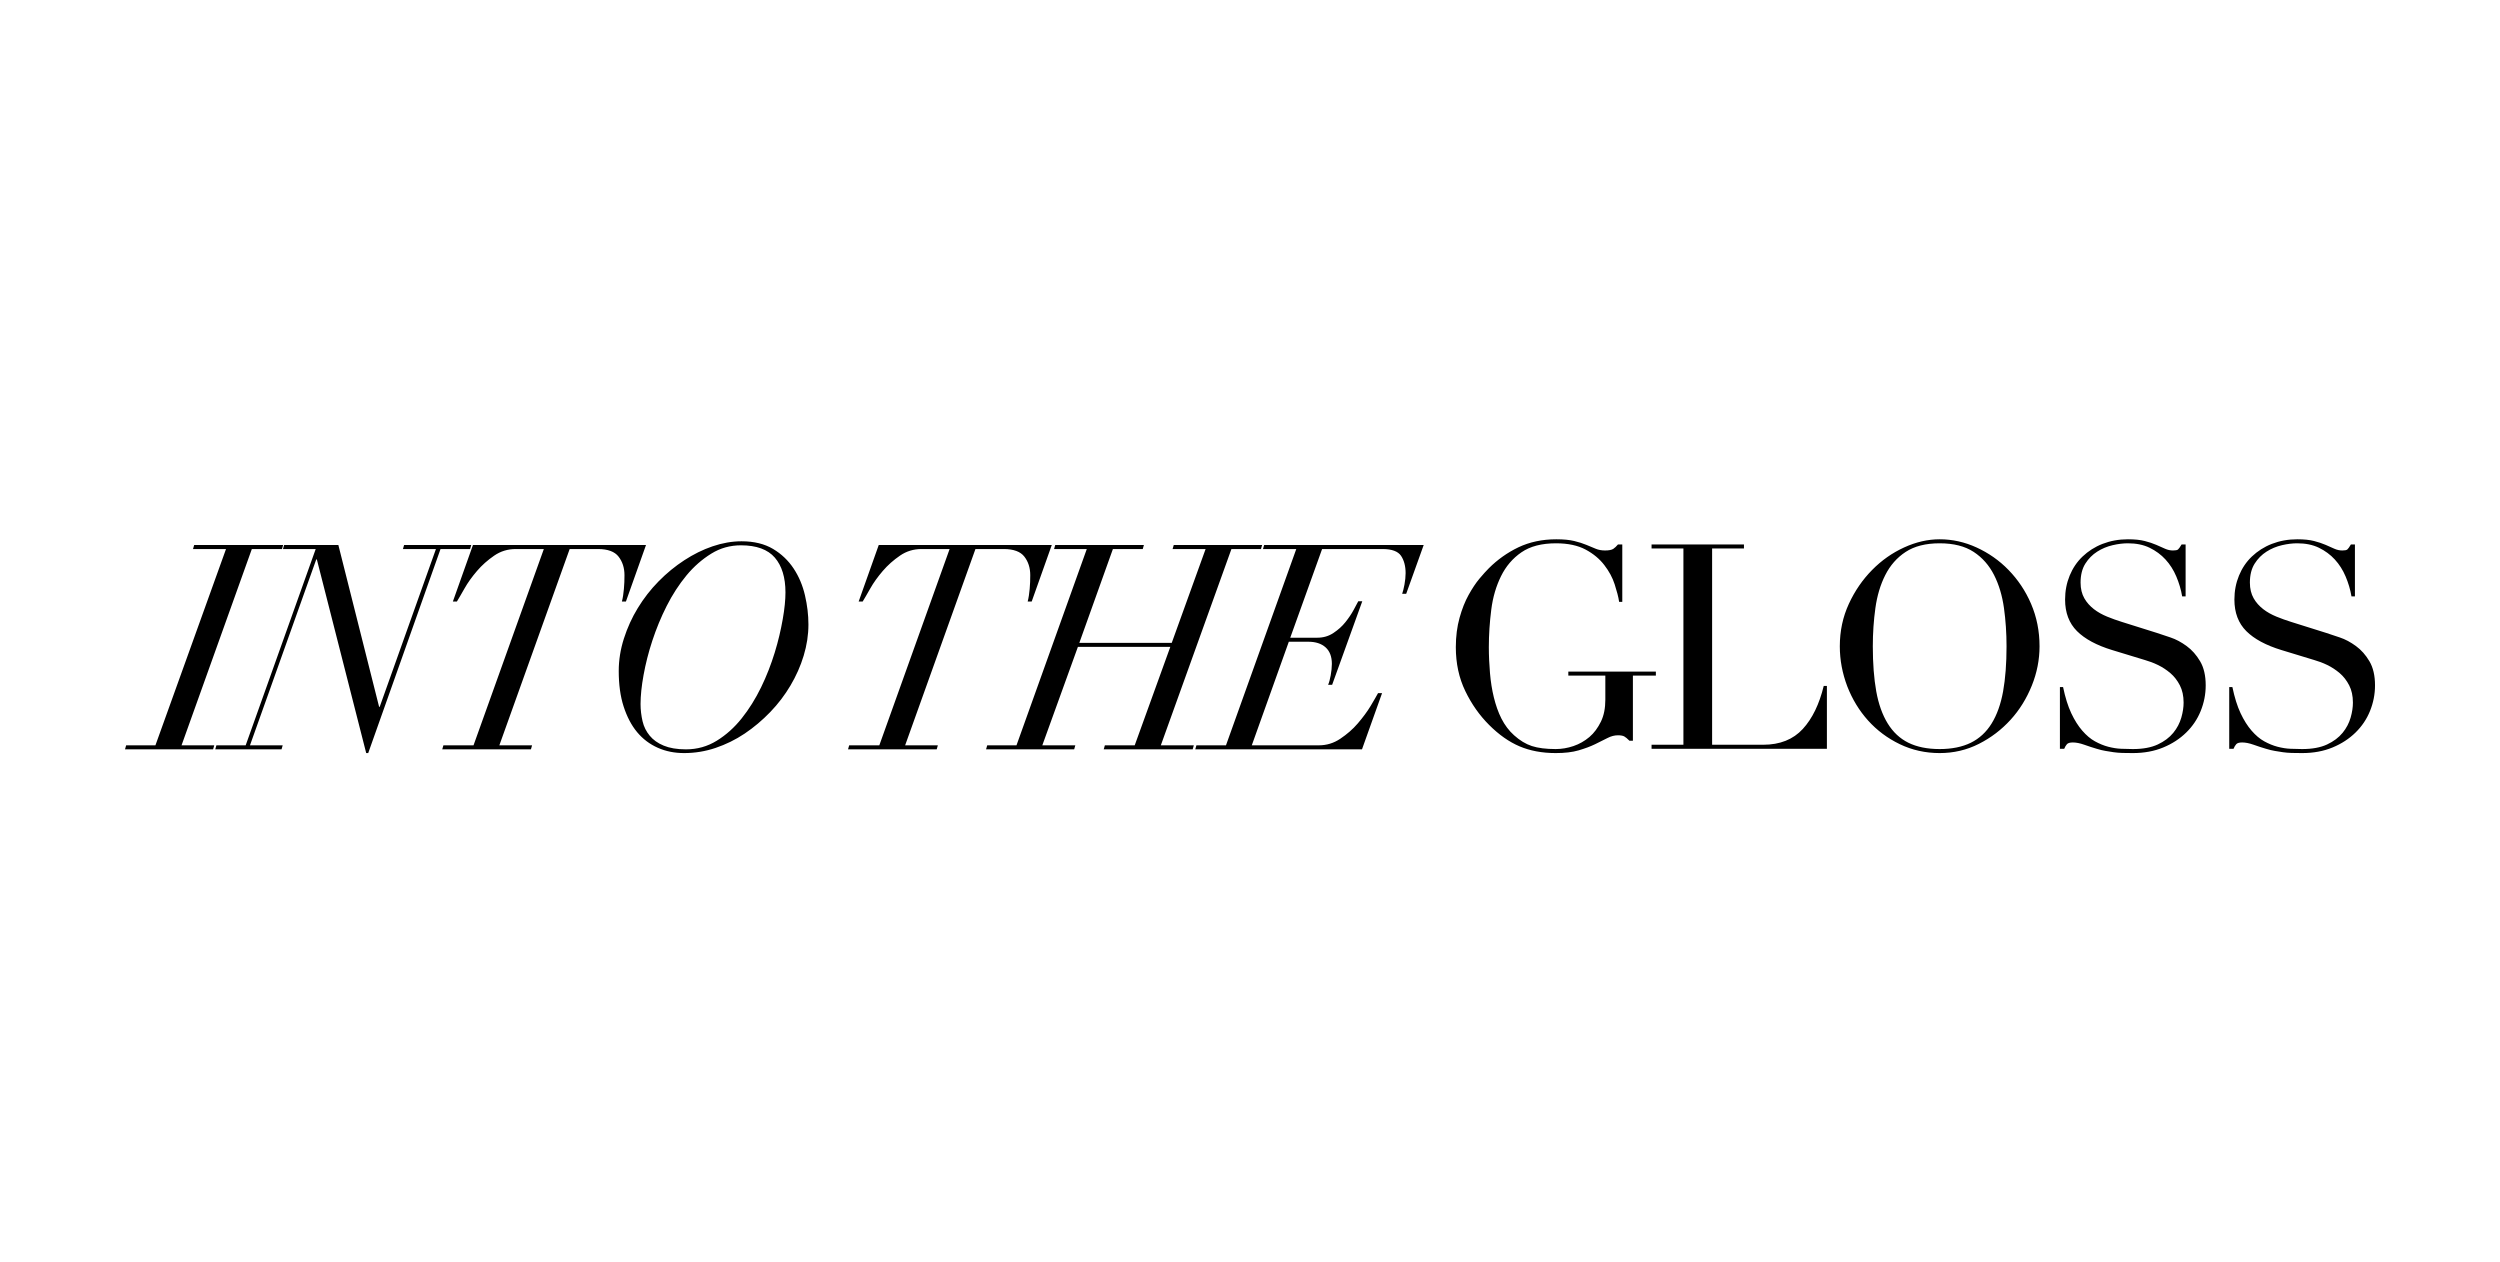 <svg xmlns="http://www.w3.org/2000/svg" width="200" height="101" viewBox="0 0 200 101" fill="none"><path d="M12.434 59.626L18.081 43.923H15.441L15.533 43.602H22.65L22.558 43.923H20.147L14.523 59.626H17.14L17.048 59.948H10L10.092 59.626H12.434ZM25.301 44.75L19.998 59.626H22.615L22.523 59.948H17.22L17.312 59.626H19.654L25.256 43.923H22.638L22.73 43.602H27.069L30.329 56.55H30.375L34.875 43.923H32.235L32.327 43.602H37.699L37.607 43.923H35.242L29.457 60.246H29.296L25.347 44.75H25.301ZM41.257 43.923C40.626 43.923 40.052 44.095 39.535 44.451C39.019 44.807 38.559 45.209 38.158 45.679C37.756 46.15 37.423 46.609 37.159 47.08C36.895 47.55 36.688 47.895 36.551 48.124H36.229L37.836 43.602H51.68L50.073 48.124H49.752C49.832 47.815 49.878 47.482 49.912 47.114C49.947 46.747 49.958 46.38 49.958 46.012C49.958 45.427 49.797 44.933 49.487 44.532C49.178 44.13 48.627 43.923 47.846 43.923H45.573L39.948 59.626H42.566L42.474 59.948H35.38L35.472 59.626H37.882L43.507 43.923H41.257ZM49.912 51.086C50.188 50.225 50.555 49.41 51.026 48.641C51.496 47.872 52.047 47.16 52.69 46.506C53.333 45.852 54.022 45.289 54.745 44.819C55.468 44.348 56.226 43.969 57.006 43.705C57.787 43.441 58.556 43.303 59.325 43.303C60.324 43.303 61.161 43.51 61.839 43.912C62.516 44.313 63.067 44.842 63.492 45.484C63.916 46.127 64.215 46.839 64.398 47.631C64.582 48.423 64.674 49.192 64.674 49.961C64.674 50.788 64.548 51.614 64.295 52.452C64.043 53.29 63.687 54.082 63.239 54.84C62.791 55.597 62.252 56.309 61.621 56.963C60.989 57.617 60.312 58.191 59.577 58.685C58.843 59.179 58.062 59.557 57.247 59.833C56.432 60.108 55.594 60.246 54.733 60.246C53.964 60.246 53.264 60.108 52.621 59.821C51.978 59.534 51.427 59.121 50.968 58.57C50.509 58.019 50.153 57.331 49.889 56.516C49.625 55.7 49.499 54.748 49.499 53.68C49.499 52.808 49.637 51.947 49.912 51.086ZM51.404 57.698C51.508 58.145 51.703 58.524 51.978 58.857C52.254 59.19 52.621 59.454 53.092 59.649C53.562 59.844 54.148 59.948 54.871 59.948C55.778 59.948 56.593 59.718 57.339 59.259C58.085 58.8 58.751 58.203 59.336 57.468C59.922 56.734 60.438 55.907 60.886 54.989C61.334 54.071 61.69 53.141 61.977 52.211C62.263 51.281 62.47 50.386 62.619 49.536C62.769 48.687 62.837 47.975 62.837 47.39C62.837 46.196 62.55 45.266 61.988 44.612C61.425 43.958 60.519 43.625 59.279 43.625C58.418 43.625 57.626 43.843 56.903 44.291C56.18 44.738 55.514 45.312 54.917 46.035C54.32 46.758 53.792 47.573 53.333 48.48C52.874 49.387 52.495 50.317 52.185 51.258C51.875 52.199 51.645 53.118 51.485 54.002C51.324 54.886 51.244 55.666 51.244 56.32C51.244 56.791 51.301 57.25 51.404 57.698ZM73.719 43.923C73.088 43.923 72.514 44.095 71.998 44.451C71.481 44.807 71.022 45.209 70.62 45.679C70.218 46.15 69.885 46.609 69.621 47.08C69.357 47.55 69.151 47.895 69.013 48.124H68.692L70.299 43.602H84.142L82.535 48.124H82.214C82.294 47.815 82.34 47.482 82.374 47.114C82.409 46.747 82.42 46.38 82.42 46.012C82.42 45.427 82.26 44.933 81.95 44.532C81.64 44.13 81.089 43.923 80.308 43.923H78.035L72.411 59.626H75.028L74.936 59.948H67.842L67.934 59.626H70.345L75.969 43.923H73.719ZM81.319 59.626L86.943 43.923H84.326L84.418 43.602H91.512L91.42 43.923H89.032L86.346 51.43H93.739L96.448 43.923H93.808L93.899 43.602H100.97L100.878 43.923H98.514L92.866 59.626H95.506L95.415 59.948H88.298L88.389 59.626H90.777L93.624 51.752H86.231L83.385 59.626H86.025L85.933 59.948H78.885L78.977 59.626H81.319ZM101.039 43.923L101.131 43.602H113.895L112.495 47.505H112.173C112.231 47.332 112.3 47.091 112.357 46.77C112.414 46.449 112.449 46.139 112.449 45.852C112.449 45.289 112.323 44.819 112.082 44.463C111.84 44.107 111.347 43.923 110.612 43.923H105.768L103.22 51.017H105.378C105.871 51.017 106.296 50.891 106.675 50.638C107.054 50.386 107.375 50.099 107.639 49.766C107.903 49.433 108.121 49.112 108.293 48.79C108.466 48.469 108.58 48.239 108.661 48.102H108.982L106.572 54.782H106.25C106.331 54.599 106.399 54.346 106.457 54.025C106.514 53.703 106.549 53.393 106.549 53.106C106.549 52.521 106.377 52.085 106.044 51.786C105.711 51.488 105.252 51.339 104.666 51.339H103.105L100.143 59.626H105.516C106.124 59.626 106.698 59.454 107.226 59.098C107.754 58.742 108.225 58.341 108.626 57.87C109.028 57.399 109.372 56.94 109.648 56.481C109.923 56.022 110.119 55.678 110.245 55.448H110.566L108.959 59.948H95.621L95.713 59.626H98.078L103.702 43.923H101.039ZM132.469 54.047H130.632V59.259H130.357C130.185 59.087 130.046 58.972 129.943 58.915C129.839 58.857 129.668 58.823 129.438 58.823C129.162 58.823 128.888 58.892 128.601 59.041C128.313 59.19 127.991 59.351 127.612 59.534C127.234 59.718 126.797 59.879 126.292 60.028C125.787 60.177 125.179 60.246 124.456 60.246C123.365 60.246 122.401 60.062 121.563 59.707C120.725 59.351 119.91 58.777 119.13 57.996C118.36 57.227 117.729 56.332 117.224 55.287C116.719 54.243 116.466 53.072 116.466 51.775C116.466 50.902 116.57 50.122 116.765 49.422C116.96 48.721 117.201 48.113 117.488 47.596C117.775 47.08 118.062 46.644 118.36 46.288C118.659 45.932 118.911 45.657 119.107 45.461C119.795 44.773 120.587 44.21 121.471 43.785C122.367 43.361 123.377 43.143 124.502 43.143C125.087 43.143 125.558 43.188 125.936 43.28C126.315 43.372 126.637 43.475 126.912 43.59C127.188 43.705 127.44 43.808 127.658 43.9C127.876 43.992 128.13 44.038 128.405 44.038C128.715 44.038 128.933 43.992 129.06 43.912C129.186 43.831 129.312 43.705 129.438 43.556H129.783V48.147H129.53C129.473 47.746 129.346 47.286 129.174 46.747C129.001 46.208 128.726 45.702 128.347 45.209C127.968 44.715 127.475 44.302 126.855 43.969C126.235 43.636 125.443 43.464 124.479 43.464C123.331 43.464 122.412 43.705 121.712 44.187C121.012 44.669 120.473 45.301 120.082 46.093C119.692 46.885 119.428 47.769 119.302 48.767C119.175 49.766 119.107 50.765 119.107 51.775C119.107 52.463 119.141 53.152 119.198 53.841C119.256 54.53 119.359 55.184 119.508 55.792C119.658 56.401 119.853 56.975 120.117 57.491C120.381 58.008 120.714 58.455 121.127 58.823C121.586 59.236 122.057 59.523 122.55 59.684C123.044 59.844 123.675 59.925 124.456 59.925C124.926 59.925 125.408 59.844 125.879 59.684C126.35 59.523 126.774 59.282 127.153 58.961C127.532 58.639 127.83 58.226 128.073 57.732C128.313 57.239 128.427 56.653 128.427 55.976V54.047H125.466V53.726H132.469V54.047ZM132.125 59.58H134.673V43.877H132.125V43.556H139.517V43.877H136.969V59.58H141.055C142.398 59.58 143.454 59.156 144.223 58.318C144.992 57.48 145.543 56.332 145.899 54.874H146.152V59.902H132.125V59.58ZM147.185 51.706C147.185 50.478 147.426 49.353 147.908 48.308C148.39 47.264 149.01 46.368 149.768 45.599C150.525 44.83 151.375 44.233 152.327 43.797C153.28 43.361 154.221 43.143 155.174 43.143C156.184 43.143 157.171 43.361 158.124 43.797C159.077 44.233 159.938 44.83 160.684 45.599C161.43 46.368 162.039 47.264 162.486 48.308C162.934 49.353 163.163 50.478 163.163 51.706C163.163 52.773 162.957 53.829 162.544 54.851C162.13 55.873 161.568 56.791 160.845 57.583C160.122 58.375 159.284 59.018 158.308 59.511C157.332 60.005 156.288 60.246 155.174 60.246C154.026 60.246 152.959 60.005 151.983 59.534C151.007 59.064 150.158 58.432 149.446 57.64C148.735 56.848 148.184 55.941 147.782 54.908C147.391 53.875 147.185 52.808 147.185 51.706ZM149.825 51.706C149.825 53.083 149.917 54.289 150.1 55.31C150.284 56.332 150.594 57.193 151.019 57.882C151.444 58.57 151.995 59.087 152.672 59.42C153.349 59.752 154.175 59.925 155.174 59.925C156.15 59.925 156.988 59.752 157.665 59.42C158.342 59.087 158.905 58.57 159.329 57.882C159.754 57.193 160.064 56.332 160.248 55.31C160.431 54.289 160.523 53.083 160.523 51.706C160.523 50.65 160.454 49.628 160.317 48.641C160.179 47.654 159.915 46.77 159.525 46.001C159.134 45.232 158.595 44.612 157.895 44.153C157.194 43.694 156.288 43.464 155.174 43.464C154.061 43.464 153.154 43.694 152.454 44.153C151.753 44.612 151.214 45.232 150.824 46.001C150.433 46.77 150.169 47.654 150.032 48.641C149.894 49.628 149.825 50.65 149.825 51.706ZM164.793 54.966H165.046C165.218 55.792 165.436 56.492 165.7 57.055C165.964 57.617 166.263 58.088 166.584 58.455C166.906 58.823 167.238 59.11 167.594 59.305C167.95 59.5 168.306 59.649 168.662 59.741C169.018 59.833 169.362 59.89 169.695 59.902C170.028 59.913 170.338 59.925 170.625 59.925C171.44 59.925 172.105 59.798 172.622 59.557C173.139 59.316 173.552 59.006 173.862 58.628C174.172 58.249 174.378 57.847 174.505 57.411C174.631 56.975 174.688 56.573 174.688 56.206C174.688 55.666 174.585 55.207 174.39 54.828C174.195 54.449 173.942 54.116 173.632 53.852C173.322 53.588 172.989 53.37 172.633 53.198C172.278 53.026 171.933 52.9 171.612 52.808L168.972 52.004C167.732 51.626 166.791 51.12 166.159 50.489C165.528 49.858 165.207 49.02 165.207 47.964C165.207 47.275 165.333 46.632 165.574 46.047C165.815 45.461 166.159 44.945 166.607 44.52C167.055 44.095 167.583 43.751 168.203 43.51C168.823 43.269 169.5 43.143 170.234 43.143C170.774 43.143 171.222 43.188 171.577 43.28C171.933 43.372 172.243 43.475 172.507 43.59C172.771 43.705 173.001 43.808 173.207 43.9C173.414 43.992 173.621 44.038 173.839 44.038C174.034 44.038 174.172 44.015 174.241 43.958C174.309 43.9 174.401 43.774 174.528 43.556H174.849V47.711H174.573C174.482 47.16 174.321 46.632 174.103 46.116C173.885 45.599 173.598 45.151 173.242 44.761C172.886 44.371 172.461 44.061 171.968 43.82C171.474 43.579 170.889 43.464 170.234 43.464C169.867 43.464 169.465 43.51 169.018 43.613C168.57 43.717 168.157 43.889 167.778 44.13C167.399 44.371 167.078 44.692 166.825 45.094C166.573 45.496 166.446 46.001 166.446 46.609C166.446 47.103 166.55 47.516 166.745 47.86C166.94 48.205 167.204 48.492 167.514 48.733C167.824 48.974 168.18 49.169 168.57 49.33C168.96 49.49 169.351 49.628 169.752 49.754L172.53 50.627C172.817 50.719 173.184 50.845 173.632 50.994C174.08 51.143 174.505 51.373 174.929 51.683C175.354 51.993 175.71 52.395 176.008 52.9C176.307 53.405 176.456 54.047 176.456 54.828C176.456 55.551 176.318 56.228 176.054 56.883C175.79 57.537 175.4 58.111 174.895 58.605C174.39 59.098 173.781 59.5 173.058 59.798C172.335 60.097 171.532 60.246 170.625 60.246C170.303 60.246 170.016 60.246 169.775 60.235C169.534 60.223 169.305 60.212 169.087 60.177C168.868 60.143 168.662 60.108 168.444 60.074C168.226 60.039 167.996 59.982 167.732 59.902C167.422 59.81 167.101 59.707 166.745 59.58C166.389 59.454 166.091 59.397 165.827 59.397C165.597 59.397 165.436 59.443 165.356 59.534C165.276 59.626 165.195 59.752 165.138 59.902H164.793V54.966ZM178.338 54.966H178.591C178.763 55.792 178.981 56.492 179.245 57.055C179.509 57.617 179.808 58.088 180.129 58.455C180.451 58.823 180.783 59.11 181.139 59.305C181.495 59.5 181.851 59.649 182.207 59.741C182.563 59.833 182.907 59.89 183.24 59.902C183.573 59.913 183.883 59.925 184.17 59.925C184.985 59.925 185.651 59.798 186.167 59.557C186.684 59.316 187.097 59.006 187.407 58.628C187.717 58.249 187.923 57.847 188.05 57.411C188.176 56.975 188.233 56.573 188.233 56.206C188.233 55.666 188.13 55.207 187.935 54.828C187.74 54.449 187.487 54.116 187.177 53.852C186.867 53.588 186.534 53.37 186.179 53.198C185.823 53.026 185.478 52.9 185.157 52.808L182.517 52.004C181.277 51.626 180.336 51.12 179.704 50.489C179.073 49.858 178.752 49.02 178.752 47.964C178.752 47.275 178.878 46.632 179.119 46.047C179.36 45.461 179.704 44.945 180.152 44.52C180.6 44.095 181.128 43.751 181.748 43.51C182.368 43.269 183.045 43.143 183.779 43.143C184.319 43.143 184.767 43.188 185.122 43.28C185.478 43.372 185.788 43.475 186.052 43.59C186.316 43.705 186.546 43.808 186.752 43.9C186.959 43.992 187.166 44.038 187.384 44.038C187.579 44.038 187.717 44.015 187.786 43.958C187.854 43.9 187.946 43.774 188.073 43.556H188.394V47.711H188.118C188.027 47.16 187.866 46.632 187.648 46.116C187.43 45.599 187.143 45.151 186.787 44.761C186.431 44.371 186.006 44.061 185.513 43.82C185.019 43.579 184.434 43.464 183.779 43.464C183.412 43.464 183.01 43.51 182.563 43.613C182.115 43.717 181.702 43.889 181.323 44.13C180.944 44.371 180.623 44.692 180.37 45.094C180.118 45.496 179.991 46.001 179.991 46.609C179.991 47.103 180.095 47.516 180.29 47.86C180.485 48.205 180.749 48.492 181.059 48.733C181.369 48.974 181.725 49.169 182.115 49.33C182.505 49.49 182.896 49.628 183.297 49.754L186.075 50.627C186.362 50.719 186.73 50.845 187.177 50.994C187.625 51.143 188.05 51.373 188.474 51.683C188.899 51.993 189.255 52.395 189.553 52.9C189.852 53.405 190.001 54.047 190.001 54.828C190.001 55.551 189.863 56.228 189.599 56.883C189.335 57.537 188.945 58.111 188.44 58.605C187.935 59.098 187.326 59.5 186.603 59.798C185.88 60.097 185.077 60.246 184.17 60.246C183.848 60.246 183.561 60.246 183.32 60.235C183.079 60.223 182.85 60.212 182.632 60.177C182.413 60.143 182.207 60.108 181.989 60.074C181.771 60.039 181.541 59.982 181.277 59.902C180.967 59.81 180.646 59.707 180.29 59.58C179.934 59.454 179.636 59.397 179.372 59.397C179.142 59.397 178.981 59.443 178.901 59.534C178.821 59.626 178.74 59.752 178.683 59.902H178.338V54.966Z" fill="black"></path></svg>